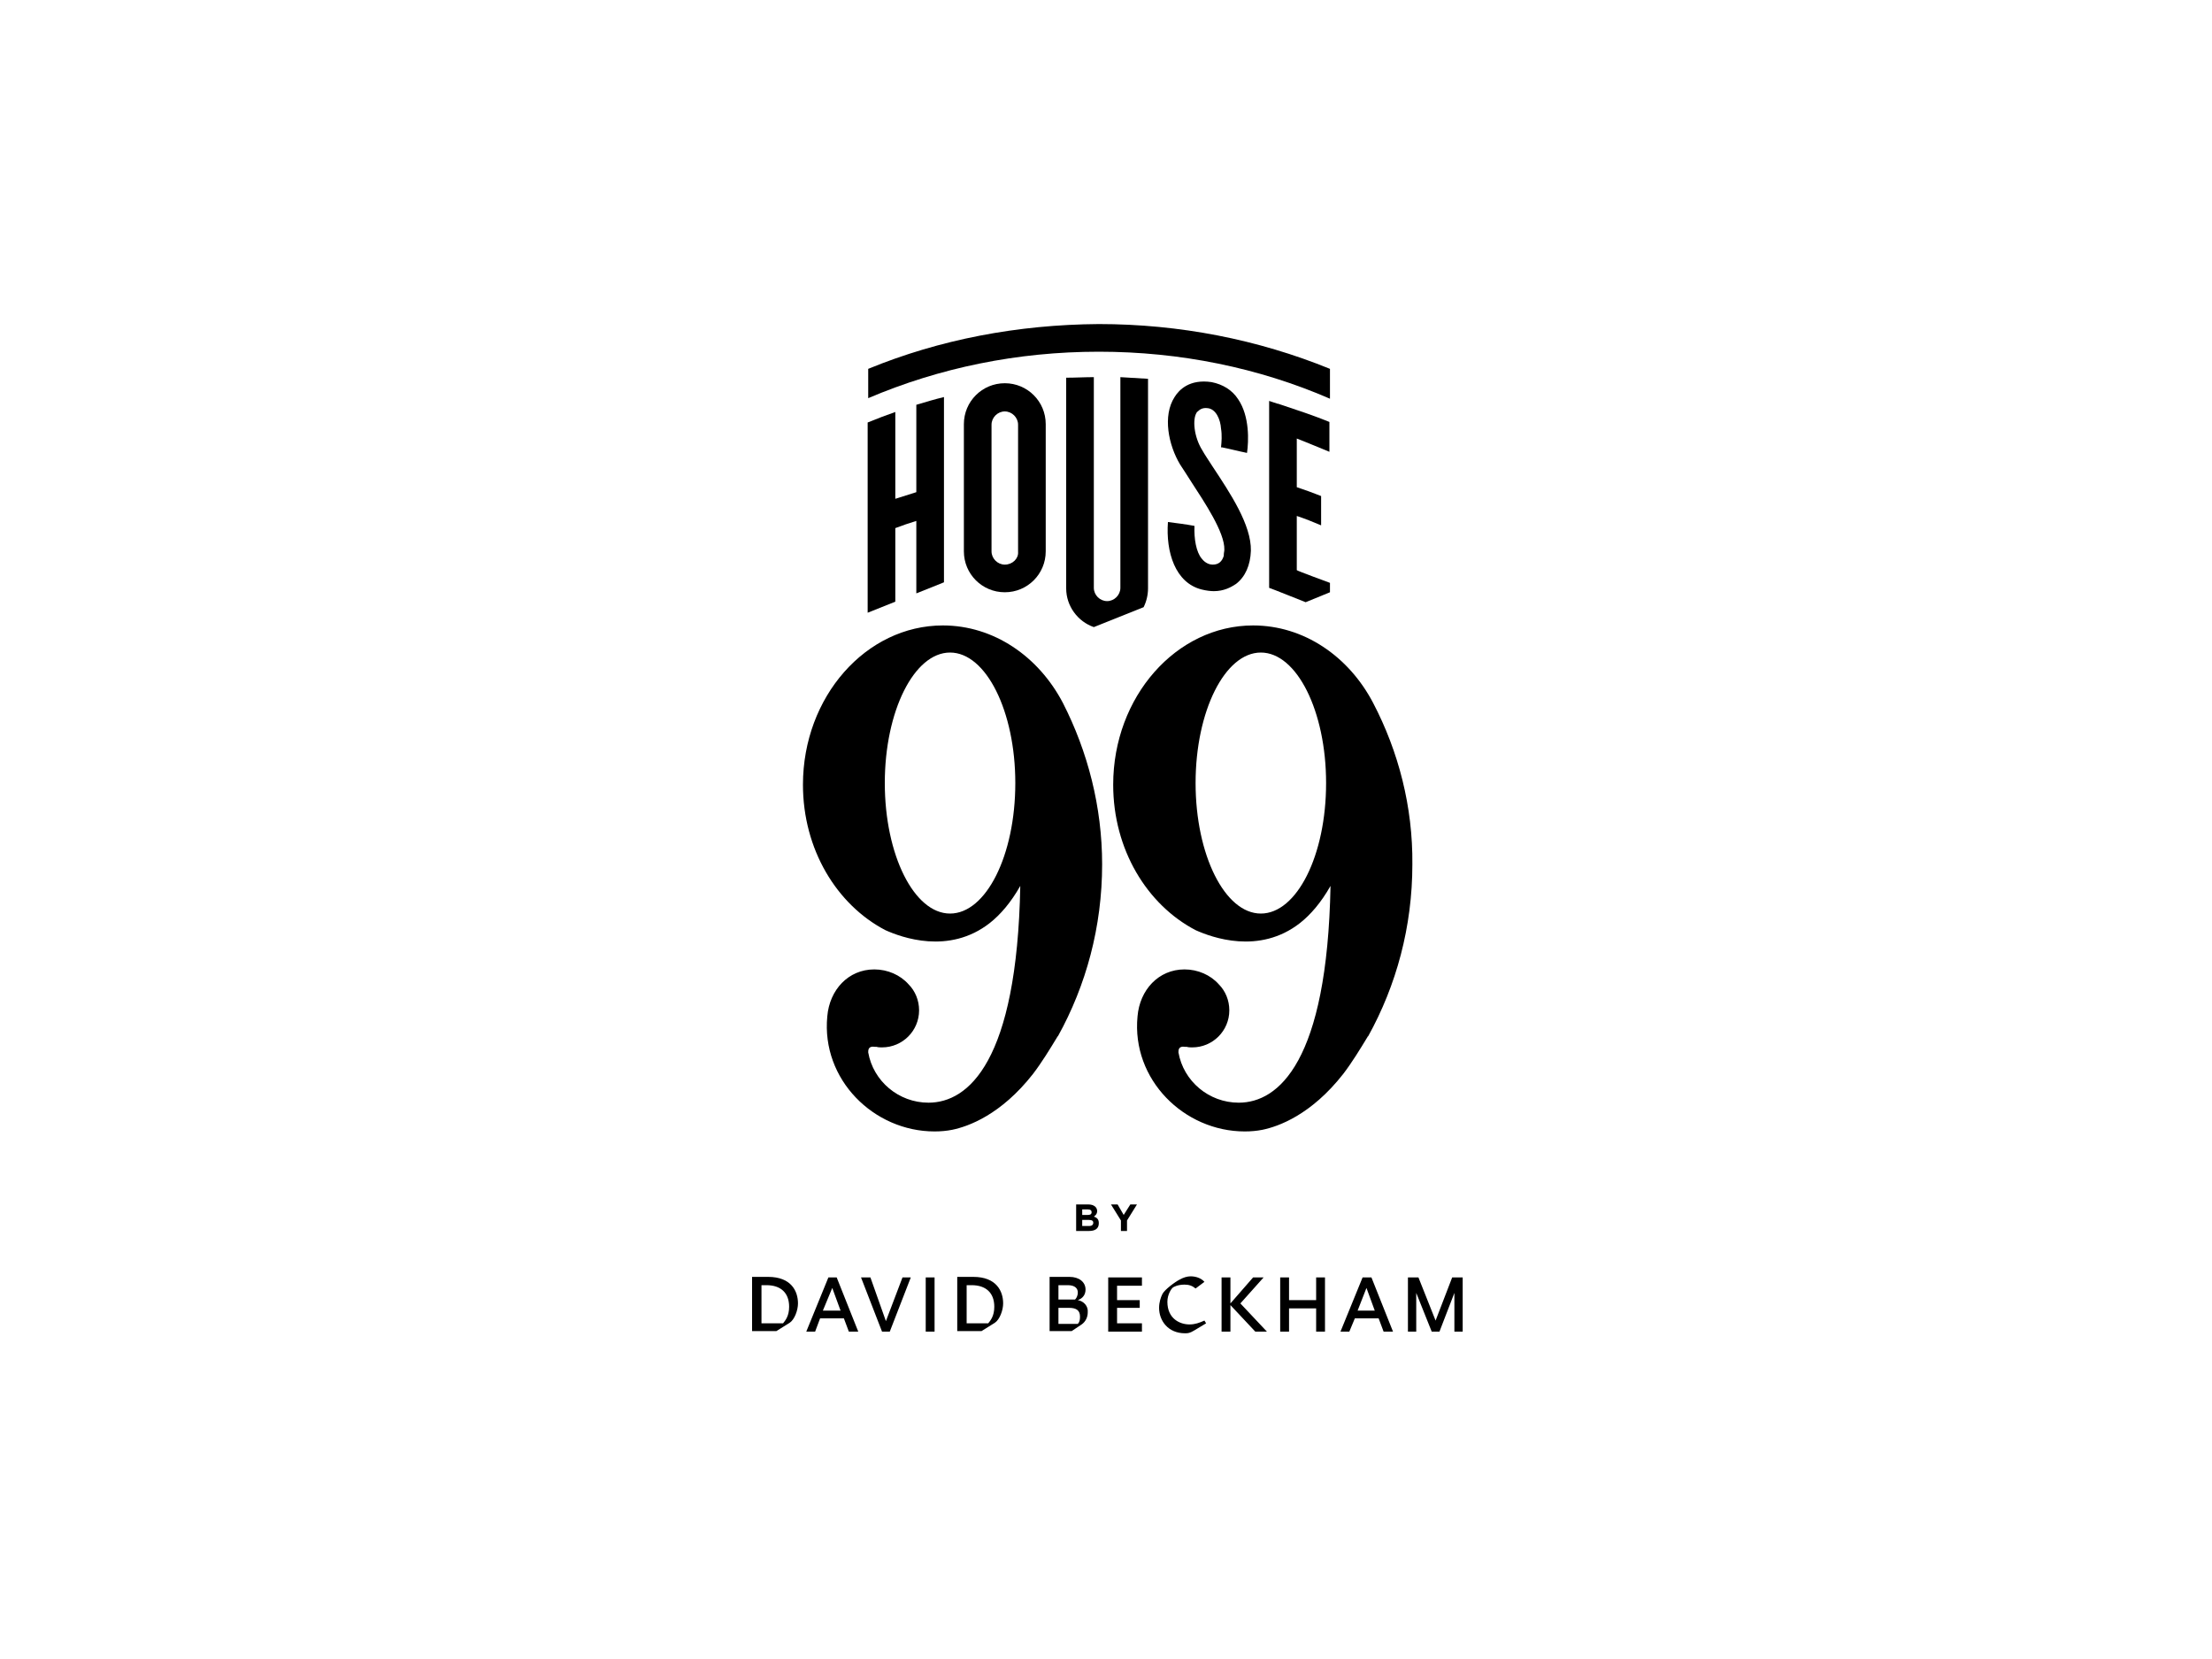 <?xml version="1.0" encoding="utf-8"?>
<!-- Generator: Adobe Illustrator 21.0.0, SVG Export Plug-In . SVG Version: 6.00 Build 0)  -->
<svg version="1.1" id="Calque_1" xmlns="http://www.w3.org/2000/svg" xmlns:xlink="http://www.w3.org/1999/xlink" x="0px" y="0px"
	 viewBox="0 0 400 300" style="enable-background:new 0 0 400 300;" xml:space="preserve">
<style type="text/css">
	.st0{fill-rule:evenodd;clip-rule:evenodd;}
</style>
<g>
	<g id="_x39_9_15_">
		<path class="st0" d="M248.3,127.1L248.3,127.1C248.3,127.1,248.3,127.1,248.3,127.1c-4.4-8.4-12.5-14-21.7-14
			c-13.9,0-25.3,12.9-25.3,28.8c0,11.7,6.1,21.7,14.9,26.3c2.9,1.3,11.5,4.5,18.9-1.3c1.9-1.5,3.8-3.7,5.5-6.7
			c-0.6,31.8-9.4,39.2-16.6,39.2c-5.4,0-10-3.9-10.9-9.1c0-0.4,0-1.2,1.2-1c0,0,0.1,0,0.3,0c0.3,0.1,0.7,0.1,1,0.1
			c3.7,0,6.7-3,6.7-6.7c0-1.8-0.7-3.5-1.9-4.7c-1.5-1.7-3.8-2.7-6.2-2.7c-4.7,0-8.1,3.7-8.5,8.5c-1.1,11.4,8.4,20.8,19.4,20.8
			c1.1,0,2.2-0.1,3.2-0.3c2.9-0.6,8.8-2.7,14.6-10.1c1.6-2.1,3-4.4,4.4-6.7c0,0,0-0.1,0.1-0.1l0,0c5.1-9.2,8-19.8,8-31.1
			C255.5,145.9,252.9,135.9,248.3,127.1z M228,165.2c-6.5,0-11.8-10.6-11.8-23.6c0-13,5.3-23.6,11.8-23.6c6.5,0,11.8,10.6,11.8,23.6
			C239.8,154.7,234.5,165.2,228,165.2z"/>
		<path class="st0" d="M192.2,127.1L192.2,127.1C192.1,127.1,192.1,127.1,192.2,127.1c-4.4-8.4-12.5-14-21.7-14
			c-13.9,0-25.3,12.9-25.3,28.8c0,11.7,6.1,21.7,14.9,26.3c2.9,1.3,11.5,4.5,18.9-1.3c1.9-1.5,3.8-3.7,5.5-6.7
			c-0.6,31.8-9.4,39.2-16.6,39.2c-5.4,0-10-3.9-10.9-9.1c0-0.4,0-1.2,1.2-1c0,0,0.1,0,0.3,0c0.3,0.1,0.7,0.1,1,0.1
			c3.7,0,6.7-3,6.7-6.7c0-1.8-0.7-3.5-1.9-4.7c-1.5-1.7-3.8-2.7-6.2-2.7c-4.7,0-8.1,3.7-8.5,8.5c-1.1,11.4,8.4,20.8,19.4,20.8
			c1.1,0,2.2-0.1,3.2-0.3c2.9-0.6,8.8-2.7,14.6-10.1c1.6-2.1,3-4.4,4.4-6.7c0,0,0-0.1,0.1-0.1l0,0c5.1-9.2,8-19.8,8-31.1
			C199.3,145.9,196.7,135.9,192.2,127.1z M171.8,165.2c-6.5,0-11.8-10.6-11.8-23.6c0-13,5.3-23.6,11.8-23.6
			c6.5,0,11.8,10.6,11.8,23.6C183.6,154.7,178.3,165.2,171.8,165.2z"/>
	</g>
	<g id="HOUSE_15_">
		<path d="M189.1,96.7l0-20c0-4.1-3.3-7.4-7.4-7.4c-4.1,0-7.4,3.3-7.4,7.4v3.7l0,0l0,19.3c0,4.1,3.3,7.4,7.4,7.4
			c4.1,0,7.4-3.3,7.4-7.4V96.7L189.1,96.7z M181.7,102.1c-1.3,0-2.4-1.1-2.4-2.4v-2.9l0,0l0-20c0-1.3,1.1-2.4,2.4-2.4
			c1.3,0,2.4,1.1,2.4,2.4v3.7l0,0l0,19.3C184.2,101,183.1,102.1,181.7,102.1z"/>
		<path class="st0" d="M157,66.7V72c12.9-5.5,27-8.4,41.7-8.4c14.7,0,28.9,2.9,41.8,8.5v-5.4c-13-5.3-27.2-8.1-41.8-8.1
			C184,58.7,169.9,61.4,157,66.7z"/>
		<path class="st0" d="M240.4,81.7v-5.4c-2.7-1.1-5.4-2-8.1-2.9c-0.4-0.1-0.8-0.3-1.2-0.4c0,0,0,0-0.1,0v0c-0.5-0.2-1-0.3-1.5-0.5
			v33.8c0.1,0,6.6,2.6,6.6,2.6l4.4-1.8v-1.7c0,0-6-2.2-6-2.3v-9.8c1.5,0.5,3,1.1,4.4,1.7v-5.3c-1.5-0.6-2.9-1.1-4.4-1.6v-8.8
			C236.5,80.1,238.5,80.9,240.4,81.7z"/>
		<path class="st0" d="M161.9,108.8V95.5c1.3-0.5,2.5-0.9,3.8-1.3v13.1l5-2V71.8c-1.7,0.4-3.3,0.9-5,1.4V89
			c-1.3,0.4-2.5,0.8-3.8,1.2V74.5c-1.7,0.6-3.3,1.2-5,1.9v34.4L161.9,108.8z"/>
		<path d="M219.3,84.4c-0.7-1.1-1.4-2.1-1.9-3c-1.5-2.4-1.8-5.6-1-6.8c0-0.1,0.1-0.1,0.2-0.2c0.3-0.3,0.8-0.7,1.7-0.6
			c1.6,0.1,2.4,2.1,2.5,3.7c0.2,1.2,0.1,2.4,0,3.4c0.1,0,0.2,0,0.2,0c1.5,0.3,3,0.7,4.5,1c0.3-2.1,0.5-6.6-1.6-9.7
			c-1.1-1.7-2.8-2.7-4.8-3.1c-4-0.6-5.9,1.4-6.7,2.7c-2.2,3.4-1.1,8.7,1,12.2c0.6,0.9,1.3,2,2,3.1c2.4,3.7,6.1,9.2,6,12.3
			c0,0.3-0.1,0.6-0.1,0.9c0,0,0,0.1,0,0.1c0,0,0,0.1,0,0.1c-0.3,1-0.9,1.6-2,1.6c-1,0-1.7-0.7-2-1.1c-1-1.2-1.4-3.6-1.3-5.9
			c-1.6-0.3-3.2-0.5-4.8-0.7c-0.4,5.4,1.3,11,6.1,12.2c0.8,0.2,1.6,0.3,2.2,0.3c1.8,0,3.1-0.7,4-1.3c1.7-1.3,2.6-3.4,2.7-6
			C226.3,94.9,222.4,89.1,219.3,84.4z"/>
		<path class="st0" d="M206.8,109.8c0.5-1,0.8-2.2,0.8-3.4V68.5c-1.6-0.1-3.3-0.2-5-0.3l0,38.1c0,1.3-1.1,2.4-2.4,2.4
			c-1.3,0-2.4-1.1-2.4-2.4V68.2c-1.7,0-3.3,0.1-5,0.1l0,38.1c0,3.2,2.1,6,5,7L206.8,109.8z"/>
	</g>
	<g id="DB_15_">
		<path d="M179.9,239.2c0.9-0.6,1.5-2.3,1.5-3.5c0-2.2-1.2-4.8-5.4-4.8h-2.9v9.8h4.4L179.9,239.2 M174.7,232.4h1
			c2.6,0,4.1,1.4,4.1,3.9c0,1.7-0.7,2.5-1.1,3h-3.9V232.4z M246.4,231l-4,9.8h1.6l1-2.4h4.3l0.9,2.4h1.7l-3.9-9.8H246.4z M245.5,237
			l1.6-4.1l1.5,4.1H245.5z M262.6,231l-3,7.8l-3.1-7.8h-1.9v9.8h1.5v-7l2.8,7h1.4l2.7-7v7h1.5V231H262.6z M148.3,238.4h4.3l0.9,2.4
			h1.7l-3.9-9.8h-1.5l-4,9.8h1.6L148.3,238.4z M150.5,232.9l1.5,4.1h-3.2L150.5,232.9z M167.4,240.8h1.6V231h-1.6V240.8z
			 M142.8,239.2c0.9-0.6,1.5-2.3,1.5-3.5c0-2.2-1.2-4.8-5.4-4.8H136v9.8h4.4L142.8,239.2z M137.6,232.4h1c2.6,0,4.1,1.4,4.1,3.9
			c0,1.7-0.7,2.5-1.1,3h-3.9V232.4z M228.5,231h-1.9l-4.1,4.7V231h-1.6v9.8h1.6V236l4.5,4.8h2.1l-4.8-5.1L228.5,231z M194.9,235.1
			c0.9-0.3,1.4-1,1.4-1.9c0-1.4-1.2-2.3-2.9-2.3h-3.6v9.8h4l1.8-1.2c0.7-0.5,1.1-1.3,1.1-2.2C196.8,236.2,196,235.3,194.9,235.1z
			 M191.4,232.4h1.7c1.3,0,1.8,0.6,1.8,1.3c0,0.7-0.3,1.1-0.5,1.3h-3V232.4z M194.9,239.4h-3.5v-2.9h1.9c1.4,0,2,0.5,2,1.6
			C195.3,238.7,195.2,239.1,194.9,239.4z M238,235.1h-4.9V231h-1.6v9.8h1.6v-4.2h4.9v4.2h1.6V231H238V235.1z M163.2,231l-3,7.9
			l-2.8-7.9h-1.7l3.8,9.8h1.4l3.8-9.8H163.2z M200.4,240.8h6.1v-1.5H202v-2.8h4.1v-1.4H202v-2.6h4.5V231h-6.1V240.8z M215.1,239.5
			c-1.7,0-4-1-4-4.1c0-1.3,0.7-2.3,0.9-2.5c0.2-0.2,1-0.6,2.2-0.6c0.8,0,1.4,0.2,2,0.7l1.6-1.2c-0.6-0.7-1.6-1-2.5-1
			c-0.6,0-1.3,0.2-2,0.6c-0.8,0.4-2.7,1.8-3.1,2.6c-0.3,0.6-0.6,1.5-0.6,2.5c0,2.3,1.6,4.6,4.7,4.6c0.2,0,0.5,0,0.8-0.1
			c0.4-0.1,1-0.5,3-1.7l-0.3-0.5C216.9,239.2,216.1,239.5,215.1,239.5z"/>
		<g id="BY_15_">
			<path d="M196.9,222.6h-2.3v-4.8h2.2c1,0,1.6,0.5,1.6,1.2v0c0,0.5-0.3,0.8-0.6,1c0.6,0.2,0.9,0.5,0.9,1.2v0
				C198.7,222.2,198,222.6,196.9,222.6z M197.4,219.2c0-0.3-0.2-0.5-0.7-0.5h-1v1h1C197.1,219.7,197.4,219.6,197.4,219.2
				L197.4,219.2z M197.7,221.1c0-0.3-0.2-0.5-0.8-0.5h-1.2v1.1h1.3C197.4,221.7,197.7,221.5,197.7,221.1L197.7,221.1z"/>
			<path d="M203.8,220.7v1.9h-1.1v-1.9l-1.8-2.9h1.2l1.1,1.9l1.2-1.9h1.2L203.8,220.7z"/>
		</g>
	</g>
</g>
</svg>
